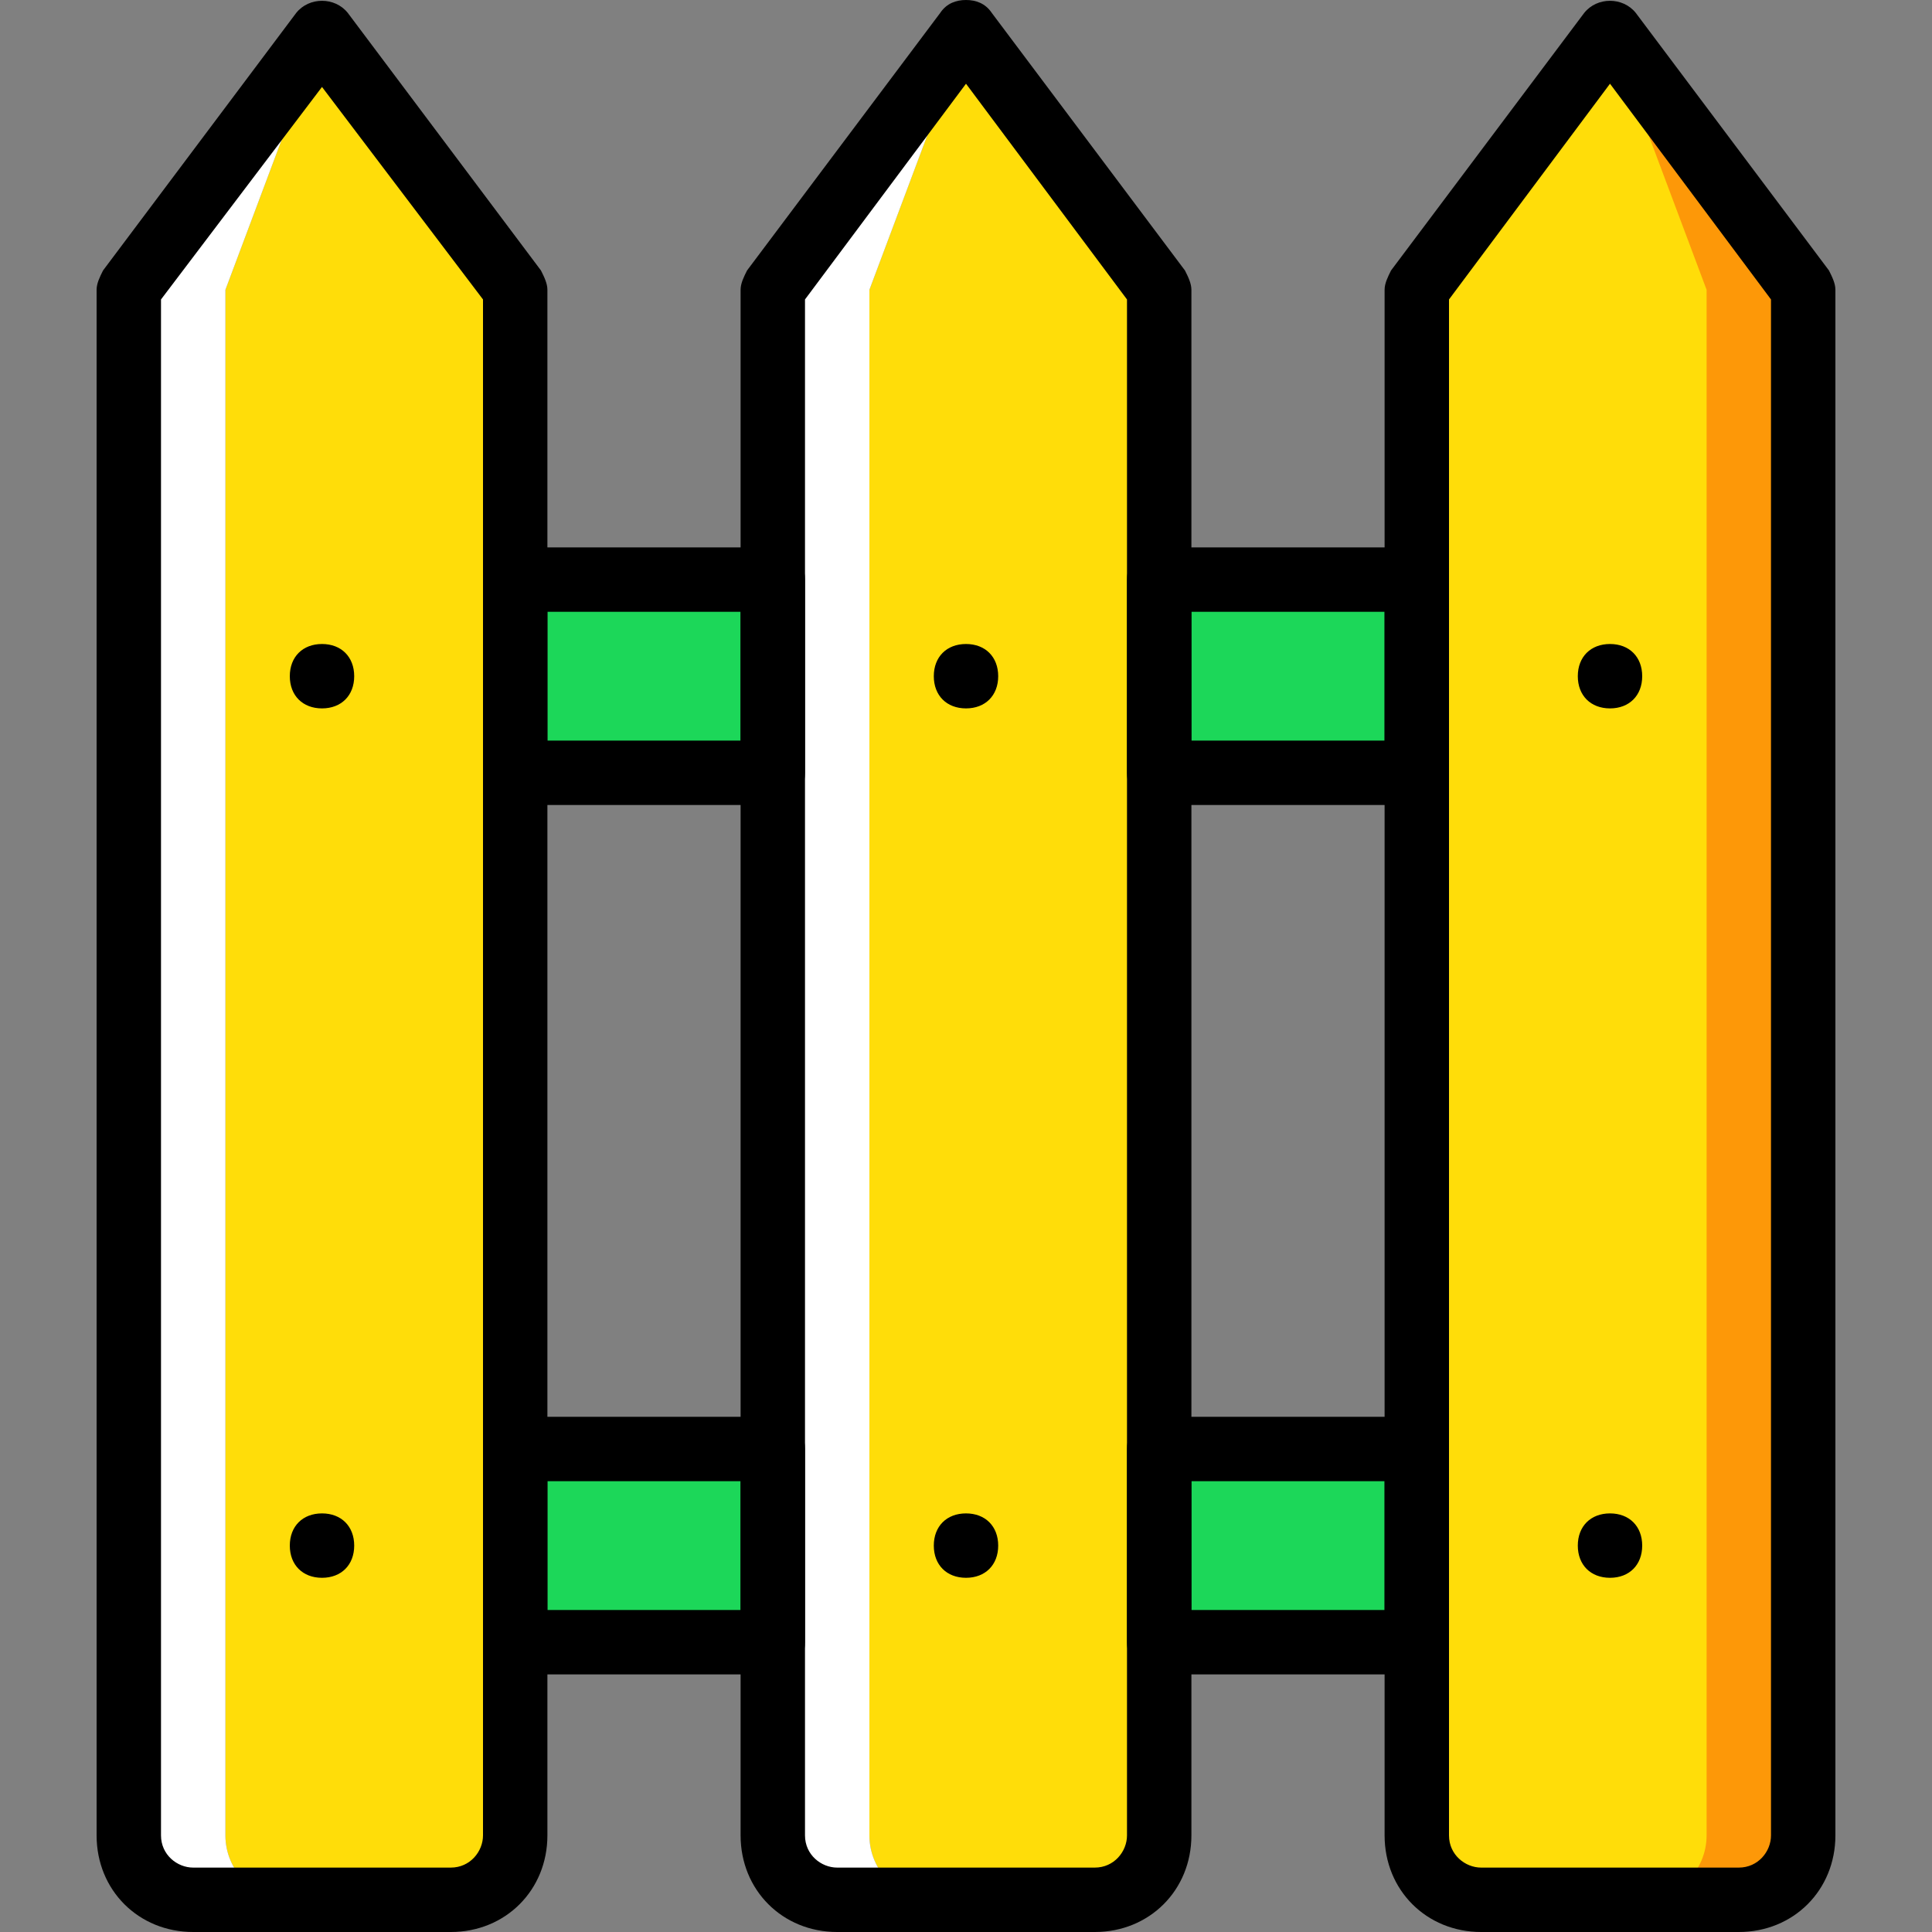 <?xml version="1.0" encoding="iso-8859-1"?>
<!-- Uploaded to: SVG Repo, www.svgrepo.com, Generator: SVG Repo Mixer Tools -->
<svg height="800px" width="800px" version="1.1" id="Layer_1" xmlns="http://www.w3.org/2000/svg" xmlns:xlink="http://www.w3.org/1999/xlink" 
	 viewBox="0 0 512 512" xml:space="preserve">
<rect x="0" y="0" width="512" height="512" fill="#808080" stroke="none"/>
<g transform="translate(1 1)">
	<g>
		<polygon style="fill:#1CD759;" points="135.533,203.8 203.8,203.8 203.8,152.6 135.533,152.6 		"/>
		<polygon style="fill:#1CD759;" points="306.2,203.8 374.467,203.8 374.467,152.6 306.2,152.6 		"/>
		<polygon style="fill:#1CD759;" points="306.2,434.2 374.467,434.2 374.467,383 306.2,383 		"/>
		<polygon style="fill:#1CD759;" points="135.533,434.2 203.8,434.2 203.8,383 135.533,383 		"/>
	</g>
	<path style="fill:#FD9808;" d="M459.8,502.467h-68.267c-9.387,0-17.067-7.68-17.067-17.067V75.8l51.2-68.267l51.2,68.267v409.6
		C476.867,494.787,469.187,502.467,459.8,502.467"/>
	<g>
		<path style="fill:#FFDD09;" d="M434.2,502.467h-42.667c-9.387,0-17.067-7.68-17.067-17.067V75.8l51.2-68.267l25.6,68.267v409.6
			C451.267,494.787,443.587,502.467,434.2,502.467"/>
		<path style="fill:#FFDD09;" d="M75.8,502.467h42.667c9.387,0,17.067-7.68,17.067-17.067V75.8l-51.2-68.267L58.733,75.8v409.6
			C58.733,494.787,66.413,502.467,75.8,502.467"/>
	</g>
	<path style="fill:#FFFFFF;" d="M84.333,7.533L58.733,75.8v409.6c0,9.387,7.68,17.067,17.067,17.067H50.2
		c-9.387,0-17.067-7.68-17.067-17.067V75.8L84.333,7.533z"/>
	<path style="fill:#FFDD09;" d="M246.467,502.467h42.667c9.387,0,17.067-7.68,17.067-17.067V75.8L255,7.533L229.4,75.8v409.6
		C229.4,494.787,237.08,502.467,246.467,502.467"/>
	<path style="fill:#FFFFFF;" d="M255,7.533L229.4,75.8v409.6c0,9.387,7.68,17.067,17.067,17.067h-25.6
		c-9.387,0-17.067-7.68-17.067-17.067V75.8L255,7.533z"/>
	<path d="M289.133,511h-68.267c-14.507,0-25.6-11.093-25.6-25.6V75.8c0-1.707,0.853-3.413,1.707-5.12l51.2-68.267
		C249.88-0.147,252.44-1,255-1l0,0c2.56,0,5.12,0.853,6.827,3.413l51.2,68.267c0.853,1.707,1.707,3.413,1.707,5.12v409.6
		C314.733,499.907,303.64,511,289.133,511z M212.333,78.36V485.4c0,5.12,4.267,8.533,8.533,8.533h68.267
		c5.12,0,8.533-4.267,8.533-8.533V78.36L255,21.187L212.333,78.36z"/>
	<path d="M118.467,511H50.2c-14.507,0-25.6-11.093-25.6-25.6V75.8c0-1.707,0.853-3.413,1.707-5.12l51.2-68.267
		c3.413-4.267,10.24-4.267,13.653,0l51.2,68.267c0.853,1.707,1.707,3.413,1.707,5.12v409.6C144.067,499.907,132.973,511,118.467,511
		z M41.667,78.36V485.4c0,5.12,4.267,8.533,8.533,8.533h68.267c5.12,0,8.533-4.267,8.533-8.533V78.36L84.333,22.04L41.667,78.36z"/>
	<path d="M459.8,511h-68.267c-14.507,0-25.6-11.093-25.6-25.6V75.8c0-1.707,0.853-3.413,1.707-5.12l51.2-68.267
		c3.413-4.267,10.24-4.267,13.653,0l51.2,68.267c0.853,1.707,1.707,3.413,1.707,5.12v409.6C485.4,499.907,474.307,511,459.8,511z
		 M383,78.36V485.4c0,5.12,4.267,8.533,8.533,8.533H459.8c5.12,0,8.533-4.267,8.533-8.533V78.36l-42.667-57.173L383,78.36z"/>
	<path d="M203.8,212.333h-68.267c-5.12,0-8.533-3.413-8.533-8.533v-51.2c0-5.12,3.413-8.533,8.533-8.533H203.8
		c5.12,0,8.533,3.413,8.533,8.533v51.2C212.333,208.92,208.92,212.333,203.8,212.333z M144.067,195.267h51.2v-34.133h-51.2V195.267z
		"/>
	<path d="M374.467,212.333H306.2c-5.12,0-8.533-3.413-8.533-8.533v-51.2c0-5.12,3.413-8.533,8.533-8.533h68.267
		c5.12,0,8.533,3.413,8.533,8.533v51.2C383,208.92,379.587,212.333,374.467,212.333z M314.733,195.267h51.2v-34.133h-51.2V195.267z"
		/>
	<path d="M374.467,442.733H306.2c-5.12,0-8.533-3.413-8.533-8.533V383c0-5.12,3.413-8.533,8.533-8.533h68.267
		c5.12,0,8.533,3.413,8.533,8.533v51.2C383,439.32,379.587,442.733,374.467,442.733z M314.733,425.667h51.2v-34.133h-51.2V425.667z"
		/>
	<path d="M203.8,442.733h-68.267c-5.12,0-8.533-3.413-8.533-8.533V383c0-5.12,3.413-8.533,8.533-8.533H203.8
		c5.12,0,8.533,3.413,8.533,8.533v51.2C212.333,439.32,208.92,442.733,203.8,442.733z M144.067,425.667h51.2v-34.133h-51.2V425.667z
		"/>
	<path d="M92.867,178.2c0-5.12-3.413-8.533-8.533-8.533c-5.12,0-8.533,3.413-8.533,8.533c0,5.12,3.413,8.533,8.533,8.533
		C89.453,186.733,92.867,183.32,92.867,178.2"/>
	<path d="M263.533,178.2c0-5.12-3.413-8.533-8.533-8.533s-8.533,3.413-8.533,8.533c0,5.12,3.413,8.533,8.533,8.533
		S263.533,183.32,263.533,178.2"/>
	<path d="M434.2,178.2c0-5.12-3.413-8.533-8.533-8.533s-8.533,3.413-8.533,8.533c0,5.12,3.413,8.533,8.533,8.533
		S434.2,183.32,434.2,178.2"/>
	<path d="M92.867,408.6c0-5.12-3.413-8.533-8.533-8.533c-5.12,0-8.533,3.413-8.533,8.533c0,5.12,3.413,8.533,8.533,8.533
		C89.453,417.133,92.867,413.72,92.867,408.6"/>
	<path d="M263.533,408.6c0-5.12-3.413-8.533-8.533-8.533s-8.533,3.413-8.533,8.533c0,5.12,3.413,8.533,8.533,8.533
		S263.533,413.72,263.533,408.6"/>
	<path d="M434.2,408.6c0-5.12-3.413-8.533-8.533-8.533s-8.533,3.413-8.533,8.533c0,5.12,3.413,8.533,8.533,8.533
		S434.2,413.72,434.2,408.6"/>
</g>
</svg>